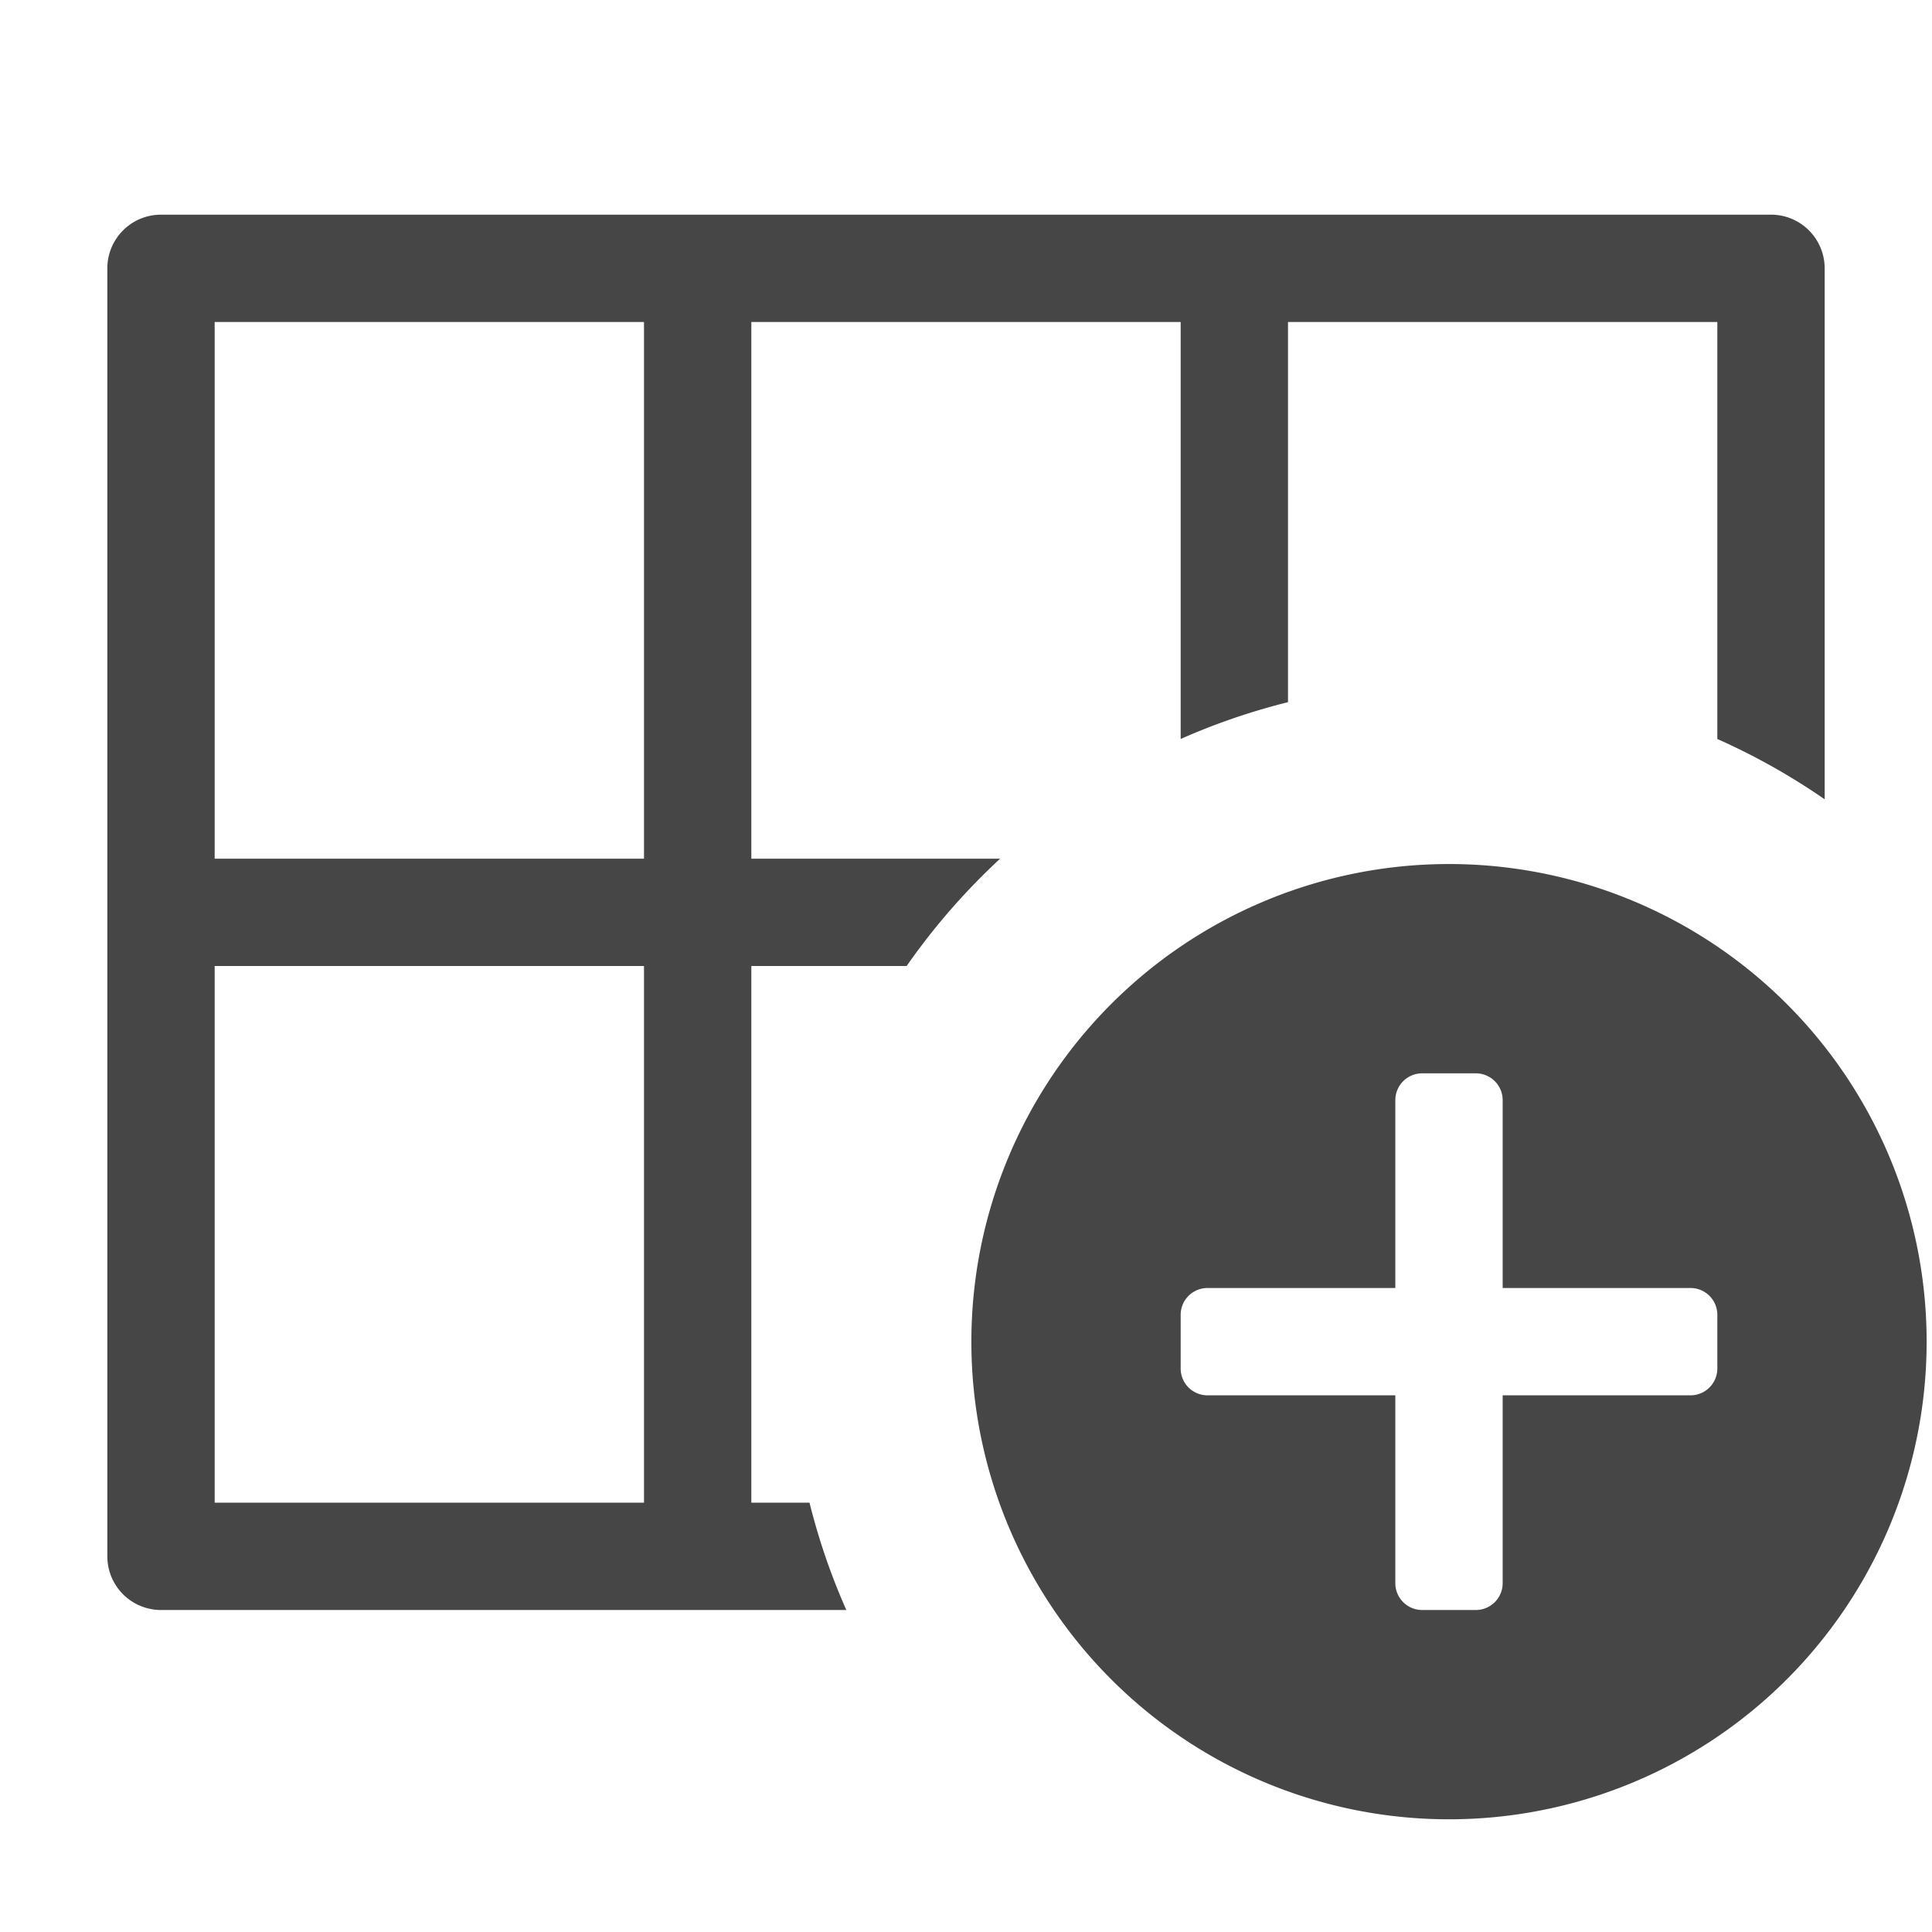 <svg xmlns="http://www.w3.org/2000/svg" height="18" viewBox="0 0 18 18" width="18">
  <defs>
    <style>
      .fill {
        fill: #464646;
      }
    </style>
  </defs>
  <title>S CollectionAdd 18 N</title>
  <rect id="Canvas" fill="#ff13dc" opacity="0" width="18" height="18" /><path class="fill" d="M9.05,12.5A4.45,4.45,0,1,0,13.5,8.05,4.45,4.45,0,0,0,9.05,12.5ZM11,12.25a.25.25,0,0,1,.25-.25H13V10.25a.25.25,0,0,1,.25-.25h.5a.25.25,0,0,1,.25.25V12h1.75a.25.25,0,0,1,.25.25v.5a.25.25,0,0,1-.25.25H14v1.75a.25.25,0,0,1-.25.25h-.5a.25.25,0,0,1-.25-.25V13H11.25a.25.25,0,0,1-.25-.25Z" />
  <path class="fill" d="M7.542,14H7V9H8.447A6.184,6.184,0,0,1,9.318,8H7V3h4V6.885a6.1,6.1,0,0,1,1-.343V3h4V6.885a6.137,6.137,0,0,1,1,.562V2.5a.5.5,0,0,0-.5-.5H1.5a.5.5,0,0,0-.5.5v12a.5.5,0,0,0,.5.5H7.885A6.1,6.1,0,0,1,7.542,14ZM6,14H2V9H6ZM6,8H2V3H6Z" />
</svg>